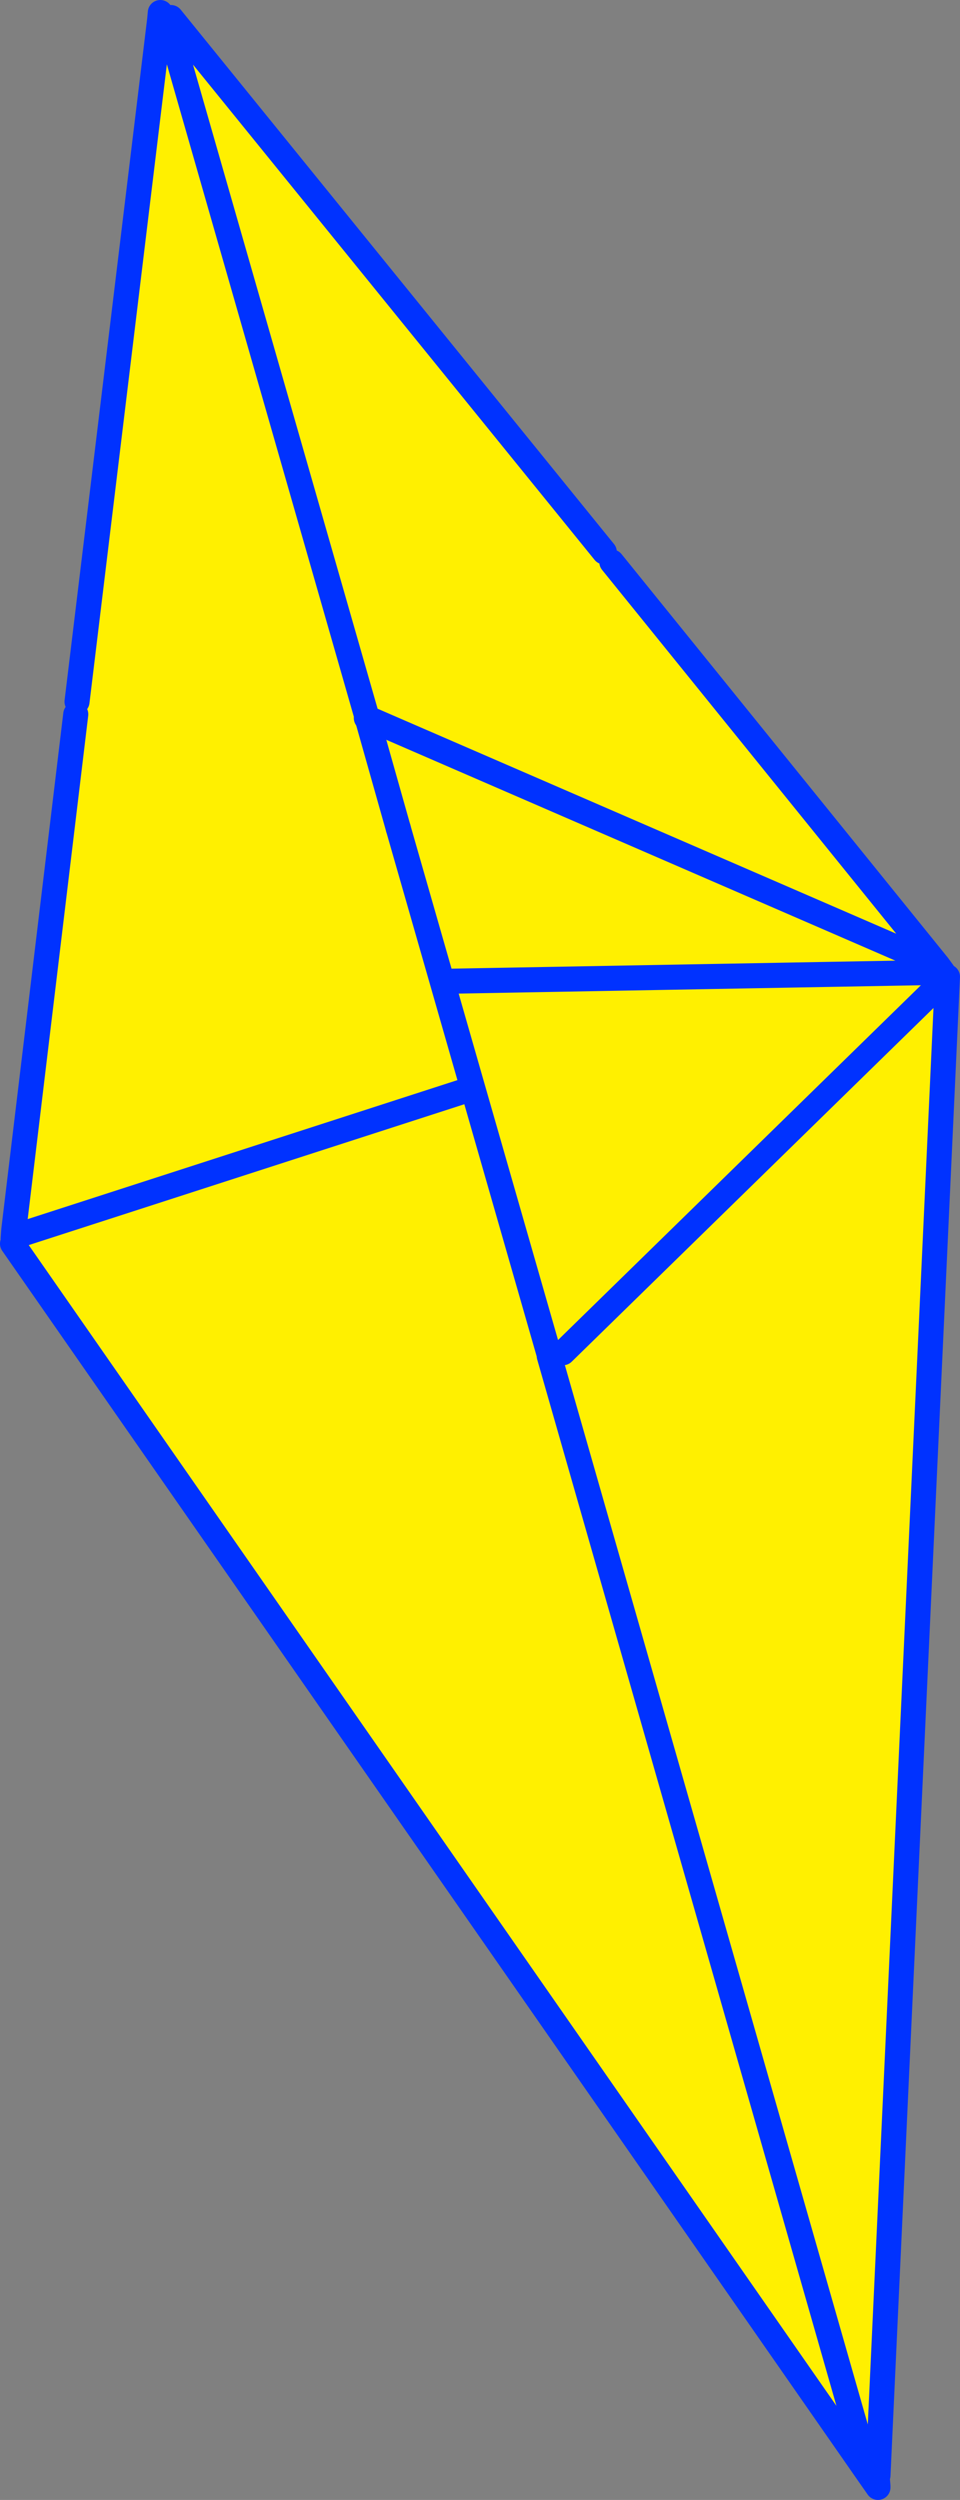 <?xml version="1.0" encoding="UTF-8" standalone="no"?>
<svg xmlns:xlink="http://www.w3.org/1999/xlink" height="199.5px" width="76.65px" xmlns="http://www.w3.org/2000/svg">
  <rect width="100%" height="100%" fill="#808080" stroke="none"/>
  <g transform="matrix(1.0, 0.0, 0.0, 1.0, -315.4, -153.0)">
    <path d="M363.65 197.05 L364.25 197.85 390.3 230.05 390.3 230.6 390.7 230.6 391.05 230.95 391.9 230.9 391.9 232.05 391.05 230.95 385.5 350.55 385.45 350.8 384.8 350.5 316.4 252.25 316.25 253.75 315.65 252.75 316.4 252.25 316.45 251.85 316.8 251.6 316.5 251.15 321.45 210.0 321.55 209.0 328.15 154.55 328.75 154.6 329.05 154.4 363.65 197.05 M385.5 351.4 L385.65 352.0 385.45 351.7 385.5 351.5 385.5 351.4 M344.7 210.25 L344.75 210.3 390.3 230.05 344.75 210.3 344.7 210.25 344.65 210.05 344.65 210.3 344.7 210.3 347.1 219.1 347.2 219.1 344.7 210.25 M359.25 261.1 L353.15 239.85 347.2 219.1 353.15 239.85 359.25 261.1 358.35 261.4 359.25 261.2 359.3 261.15 359.25 261.1 M384.8 350.5 L359.25 261.2 384.8 350.5 M351.55 231.3 L390.3 230.6 351.55 231.3 350.75 231.4 350.8 231.5 351.55 231.3 M360.35 260.95 L391.05 230.95 360.35 260.95 M328.75 154.6 L344.65 210.05 328.75 154.6 M353.15 239.85 L316.8 251.6 353.15 239.85" fill="#fff000" fill-rule="evenodd" stroke="none"/>
    <path d="M328.15 154.55 L328.2 154.0 M364.25 197.85 L390.3 230.05 390.7 230.6 390.3 230.6 351.55 231.3 M391.05 230.95 L385.5 350.55 M385.45 350.8 L385.5 351.4 M385.5 351.5 L384.8 350.5 316.4 252.25 M316.45 251.85 L316.5 251.15 321.45 210.0 M321.55 209.0 L328.15 154.55 M329.05 154.4 L363.65 197.05 M390.3 230.05 L344.75 210.3 344.7 210.25 344.65 210.05 344.65 210.3 344.7 210.25 M347.2 219.1 L353.15 239.85 359.25 261.1 359.25 261.2 384.8 350.5 M391.05 230.95 L360.35 260.95 M344.65 210.05 L328.75 154.6 M316.8 251.6 L316.45 251.85 M316.8 251.6 L353.15 239.85" fill="none" stroke="#0032ff" stroke-linecap="round" stroke-linejoin="round" stroke-width="2.0"/>
    <path d="M344.7 210.25 L347.2 219.1 M350.8 231.5 L350.75 231.4" fill="none" stroke="#0032ff" stroke-linecap="round" stroke-linejoin="round" stroke-width="2.0"/>
  </g>
</svg>
